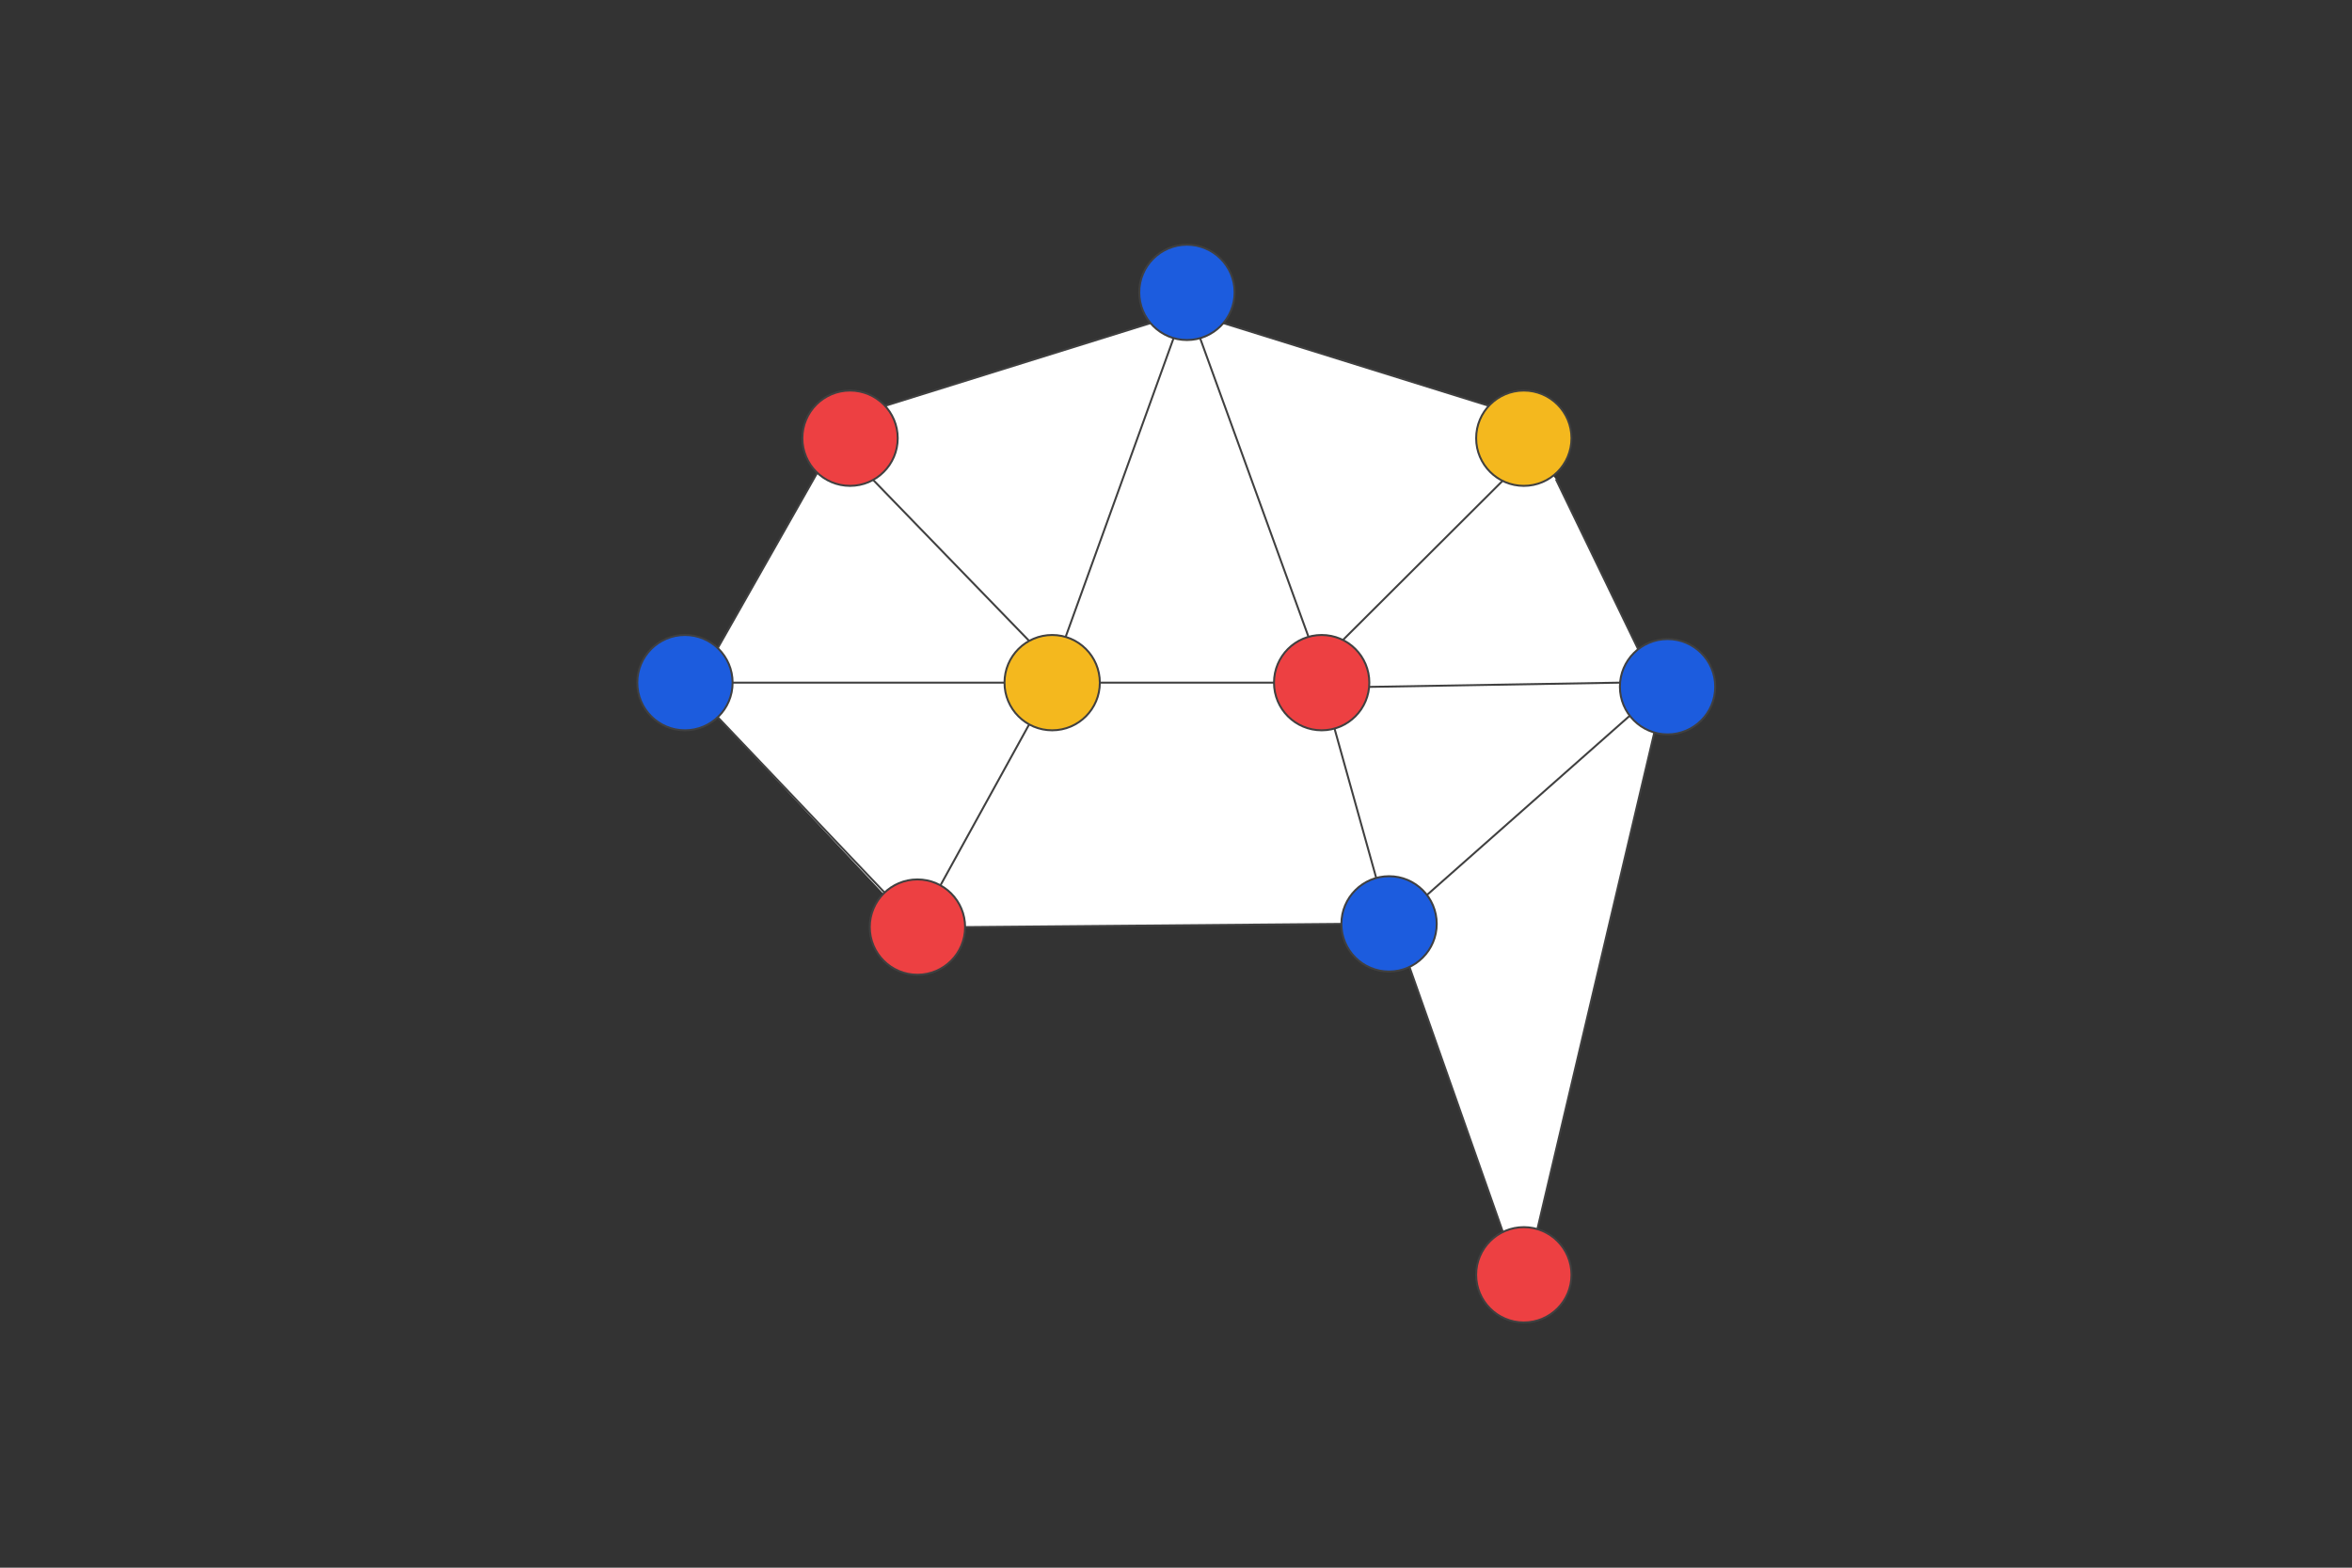 <svg id="Layer_1" data-name="Layer 1" xmlns="http://www.w3.org/2000/svg" viewBox="0 0 600 400"><rect x="0" y="0" width="600" height="400" fill="#333333" stroke="none"/><defs><style>.cls-1{fill:#fff;}.cls-2,.cls-6{fill:none;}.cls-2,.cls-3,.cls-4,.cls-5{stroke:#404040;stroke-miterlimit:10;stroke-width:0.5px;}.cls-3{fill:#ed4042;}.cls-4{fill:#1c5cde;}.cls-5{fill:#f4b81e;}</style></defs><polygon class="cls-1" points="208.49 120.61 183.1 165.37 181.31 181.1 225.35 228.04 246.2 236.55 342.19 235.73 358.95 244.96 383.39 314.36 387.57 323.96 392.19 313.61 421.9 187.39 417.9 165.66 396.9 122.25 382.95 104.53 311.38 82.23 294.19 82.23 225.76 103.56 208.49 120.61"/><line class="cls-2" x1="183.1" y1="165.37" x2="208.49" y2="120.61"/><line class="cls-2" x1="186.89" y1="174.18" x2="256.25" y2="174.18"/><line class="cls-2" x1="222.68" y1="122.39" x2="262.55" y2="163.54"/><line class="cls-2" x1="220.75" y1="105.12" x2="300" y2="80.42"/><line class="cls-2" x1="307.46" y1="81" x2="382.95" y2="104.53"/><line class="cls-2" x1="389.3" y1="116.72" x2="336.58" y2="169.28"/><line class="cls-2" x1="280.58" y1="174.18" x2="325" y2="174.18"/><line class="cls-2" x1="179.23" y1="178.92" x2="229.83" y2="232.13"/><line class="cls-2" x1="239.87" y1="225.97" x2="262.54" y2="184.83"/><line class="cls-2" x1="269.24" y1="169.73" x2="301.81" y2="79.56"/><line class="cls-2" x1="336.26" y1="169.28" x2="303.71" y2="79.56"/><line class="cls-2" x1="246.2" y1="236.55" x2="342.19" y2="235.73"/><line class="cls-2" x1="339.1" y1="181.1" x2="352.2" y2="228.04"/><line class="cls-2" x1="341.06" y1="175.4" x2="421.9" y2="174.03"/><line class="cls-2" x1="362.62" y1="229.59" x2="417.47" y2="181.1"/><line class="cls-2" x1="357.66" y1="241.31" x2="384.85" y2="318.5"/><line class="cls-2" x1="423.56" y1="180.36" x2="391.04" y2="318.5"/><circle class="cls-3" cx="216.85" cy="111.81" r="12.16"/><circle class="cls-4" cx="302.79" cy="74.6" r="12.16"/><circle class="cls-3" cx="337.16" cy="174.18" r="12.16"/><circle class="cls-5" cx="388.73" cy="111.81" r="12.16"/><circle class="cls-4" cx="425.4" cy="175.22" r="12.16"/><circle class="cls-4" cx="354.35" cy="235.73" r="12.16"/><circle class="cls-3" cx="388.73" cy="325.27" r="12.16"/><circle class="cls-5" cx="268.41" cy="174.18" r="12.16"/><circle class="cls-4" cx="174.73" cy="174.18" r="12.16"/><circle class="cls-3" cx="234.04" cy="236.55" r="12.16"/><line class="cls-2" x1="396.9" y1="122.25" x2="417.9" y2="165.66"/><rect class="cls-6" width="600" height="400"/></svg>